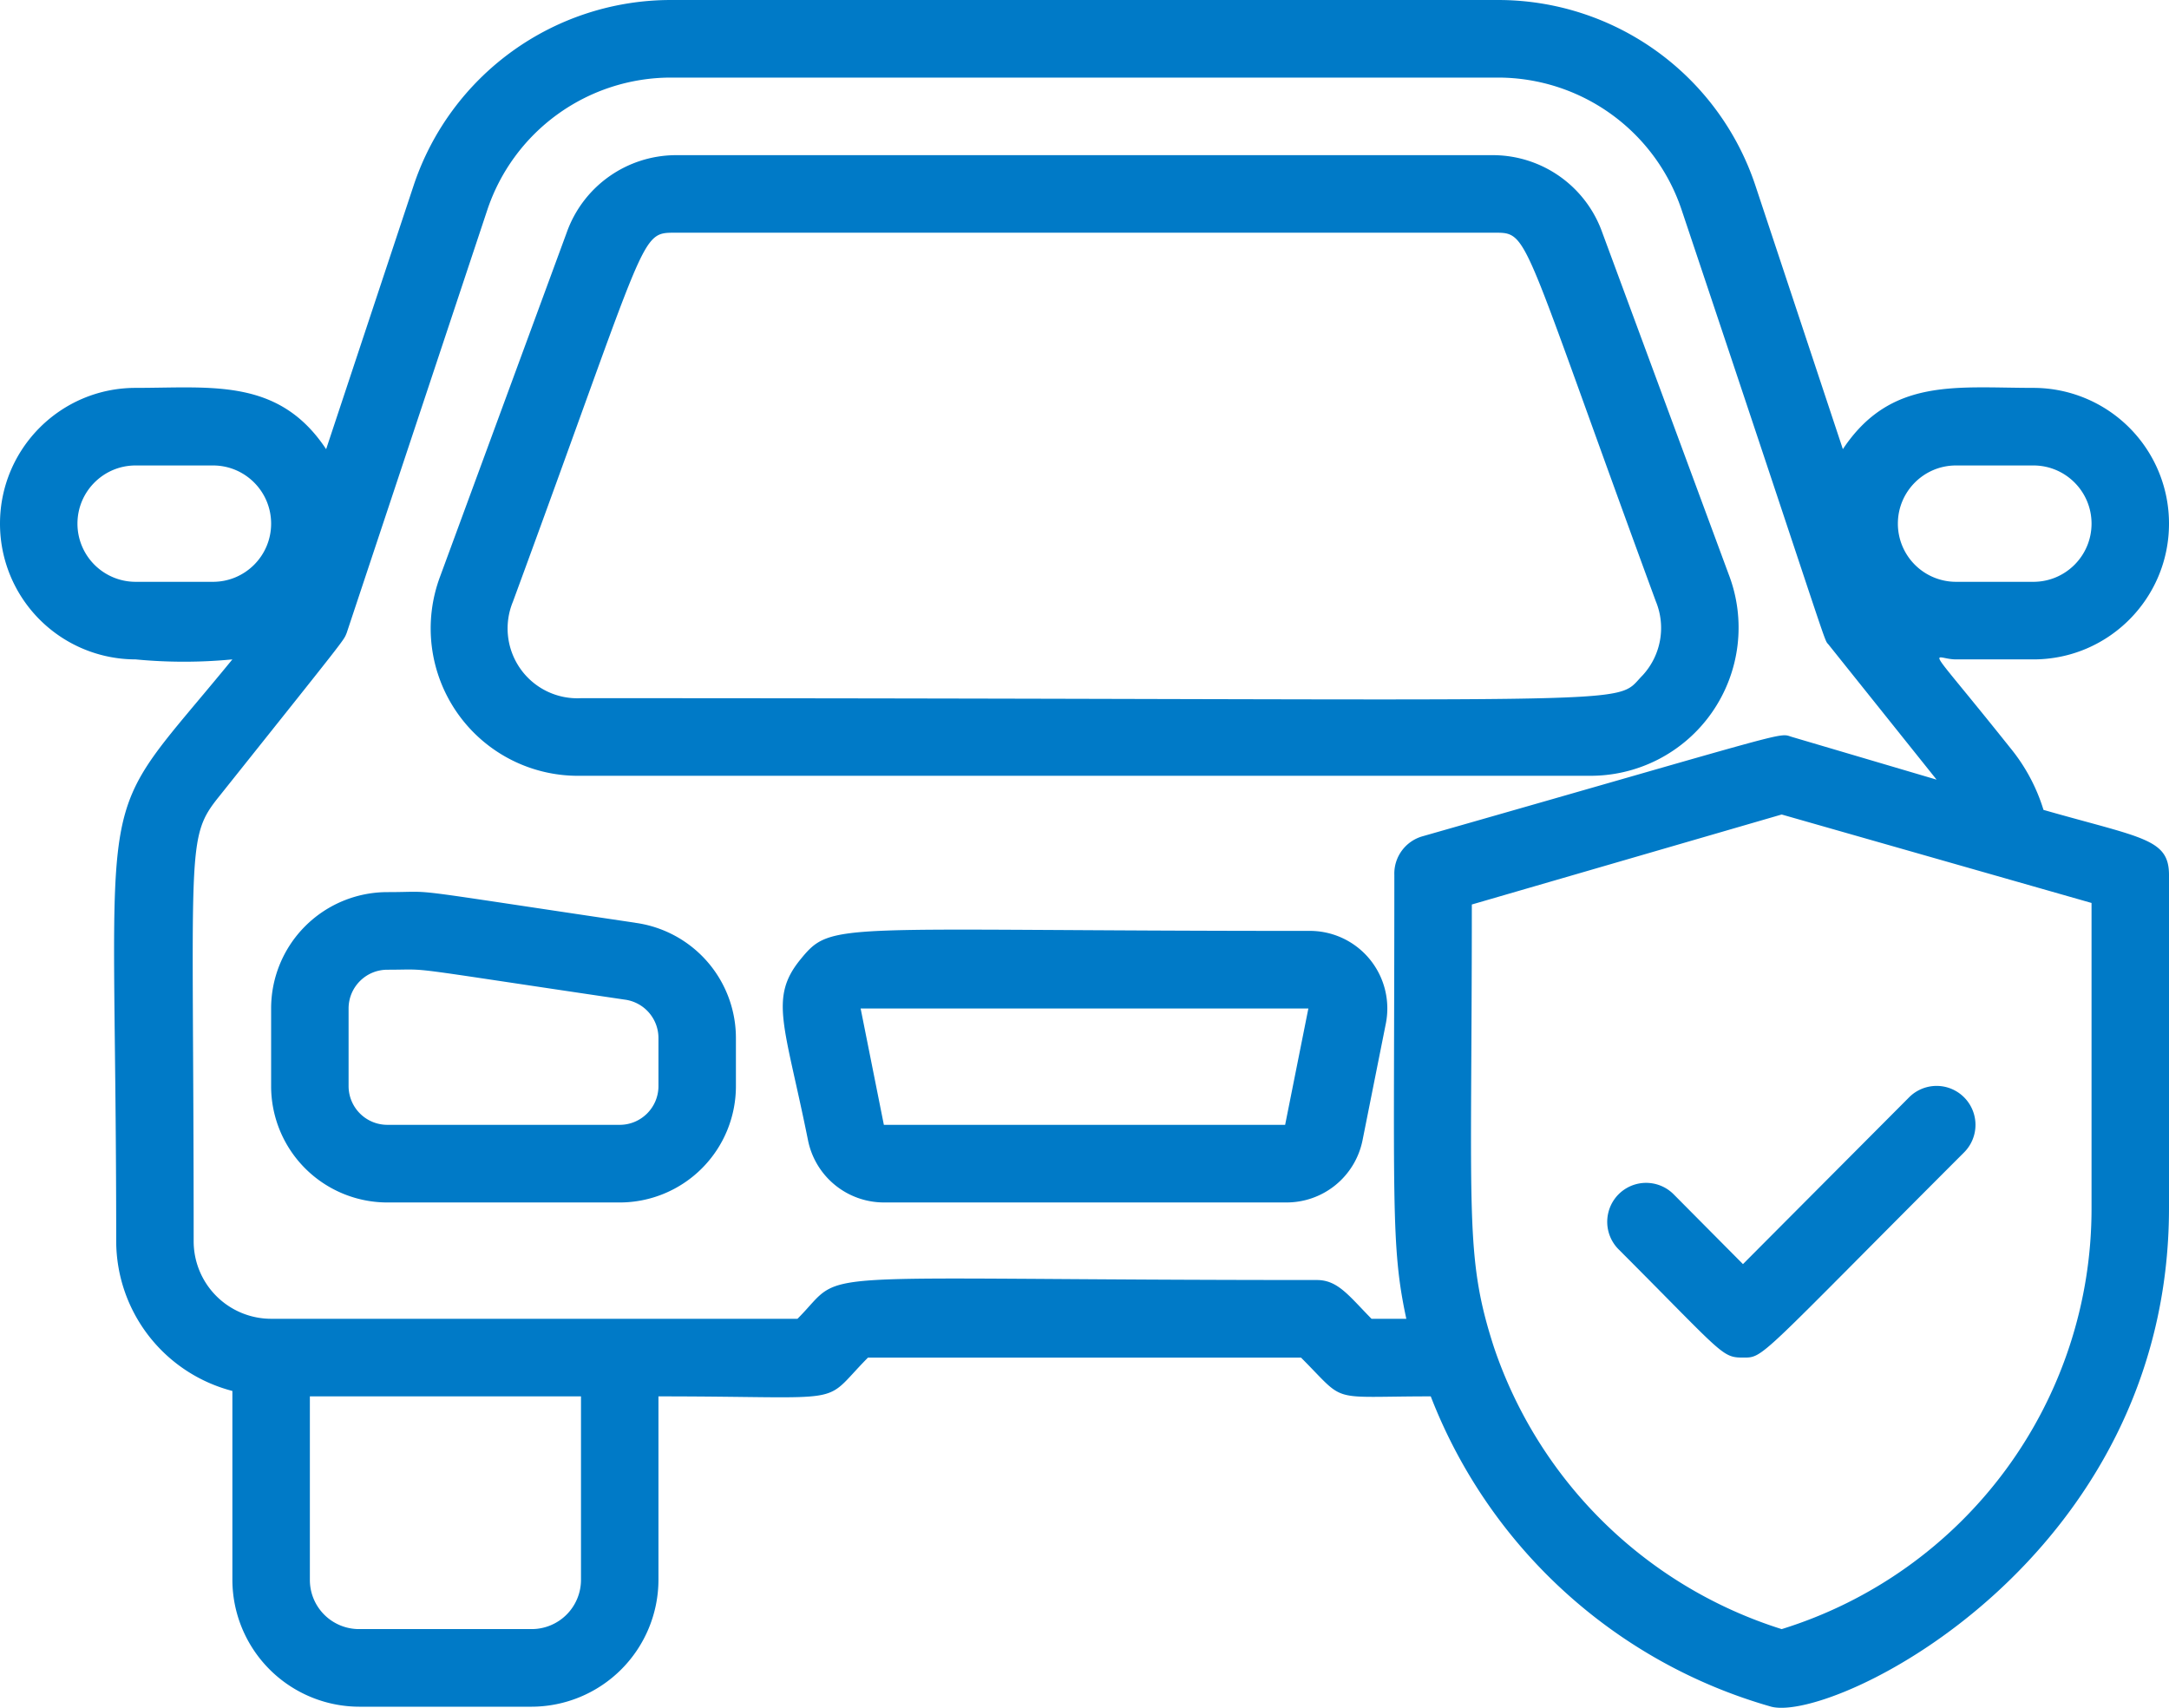 <?xml version="1.0" encoding="UTF-8"?> <svg xmlns="http://www.w3.org/2000/svg" width="80" height="63" viewBox="0 0 80 63"><g fill="#007AC7" fill-rule="nonzero"><path d="M23.429 34.04c-9.058-1.344-7.143-1.13-9.143-1.13A4.29 4.29 0 0 0 10 37.204v2.862a4.29 4.29 0 0 0 4.286 4.293h8.571a4.29 4.29 0 0 0 4.286-4.293v-1.76a4.29 4.29 0 0 0-3.714-4.264zm.857 6.025c0 .79-.64 1.43-1.429 1.43h-8.571a1.43 1.43 0 0 1-1.429-1.43v-2.862c0-.79.64-1.43 1.429-1.43 1.757 0 .128-.172 8.743 1.101a1.43 1.43 0 0 1 1.257 1.431v1.76zM48.257 34.341c-17.543 0-17.557-.386-18.728 1.045-1.172 1.43-.586 2.418.271 6.668a2.858 2.858 0 0 0 2.857 2.304H47.4a2.858 2.858 0 0 0 2.857-2.304l.857-4.293a2.865 2.865 0 0 0-.61-2.395 2.855 2.855 0 0 0-2.247-1.025zm-.857 7.155H32.6l-.857-4.293h16.514l-.857 4.293zM21.429 28.618H58.57a5.454 5.454 0 0 0 4.573-2.337 5.473 5.473 0 0 0 .613-5.104L59.1 8.585a4.286 4.286 0 0 0-4.014-2.861H24.914A4.286 4.286 0 0 0 20.9 8.585l-4.671 12.692a5.445 5.445 0 0 0 .657 5.051 5.426 5.426 0 0 0 4.543 2.29zm-2.515-6.41c5.043-13.709 4.657-13.623 6-13.623h30.172c1.343 0 .928-.171 5.985 13.594a2.579 2.579 0 0 1-.485 2.733c-1.172 1.187 1.171.844-39.157.844a2.57 2.57 0 0 1-2.232-1.081 2.58 2.58 0 0 1-.283-2.468zM70.414 40.48l-6.128 6.153-2.557-2.576a1.433 1.433 0 0 0-2.4.644 1.438 1.438 0 0 0 .371 1.388c3.857 3.863 3.8 3.992 4.586 3.992.785 0 .5.086 8.157-7.57a1.438 1.438 0 0 0-.643-2.403 1.433 1.433 0 0 0-1.386.372z"></path><path d="M75.371 29.877a6.7 6.7 0 0 0-1.228-2.29c-3.286-4.12-2.857-3.262-2-3.262H75c2.761 0 5-2.242 5-5.008a5.004 5.004 0 0 0-5-5.008c-2.857 0-5.271-.386-7.029 2.26l-3.228-9.73A10.001 10.001 0 0 0 55.257 0H24.743a10.001 10.001 0 0 0-9.486 6.84l-3.228 9.73C10.286 13.937 7.814 14.309 5 14.309c-2.761 0-5 2.242-5 5.008a5.004 5.004 0 0 0 5 5.008c1.188.114 2.384.114 3.571 0-5.3 6.482-4.285 3.563-4.285 21.464a5.722 5.722 0 0 0 4.285 5.523v6.968a4.69 4.69 0 0 0 4.672 4.68h6.371a4.69 4.69 0 0 0 4.672-4.68v-6.768c7.257 0 5.928.386 7.728-1.43h15.972c1.714 1.716.943 1.43 4.785 1.43A19.054 19.054 0 0 0 65.33 62.96C67.643 63.56 80 57.522 80 44.558V32.281c0-1.345-.971-1.36-4.629-2.404zm-3.228-12.706H75c1.183 0 2.143.96 2.143 2.146 0 1.185-.96 2.146-2.143 2.146h-2.857A2.145 2.145 0 0 1 70 19.317c0-1.185.96-2.146 2.143-2.146zM5 21.463a2.145 2.145 0 0 1-2.143-2.146c0-1.185.96-2.146 2.143-2.146h2.857c1.184 0 2.143.96 2.143 2.146 0 1.185-.96 2.146-2.143 2.146H5zM21.429 58.28a1.819 1.819 0 0 1-1.815 1.817h-6.371a1.813 1.813 0 0 1-1.814-1.817v-6.768h10v6.768zm29.157-9.63c-.843-.858-1.243-1.43-2.015-1.43-19.628 0-17.242-.487-19.157 1.43H10a2.86 2.86 0 0 1-2.857-2.861c0-14.653-.314-14.853.943-16.413 4.814-6.038 4.571-5.723 4.7-6.024L17.97 7.755a7.144 7.144 0 0 1 6.772-4.893h30.514a7.144 7.144 0 0 1 6.772 4.893c5.714 17.057 5.2 15.74 5.428 16.04l3.972 4.966-5.329-1.574c-.543-.157.357-.33-13.629 3.663a1.43 1.43 0 0 0-1.042 1.43c0 12.106-.143 13.666.442 16.37h-1.285zm26.557-4.092a16.238 16.238 0 0 1-11.429 15.54A16.398 16.398 0 0 1 55.1 49.694c-1.086-3.363-.814-4.765-.814-16.327l11.428-3.32 11.429 3.263v11.247z"></path></g></svg> 